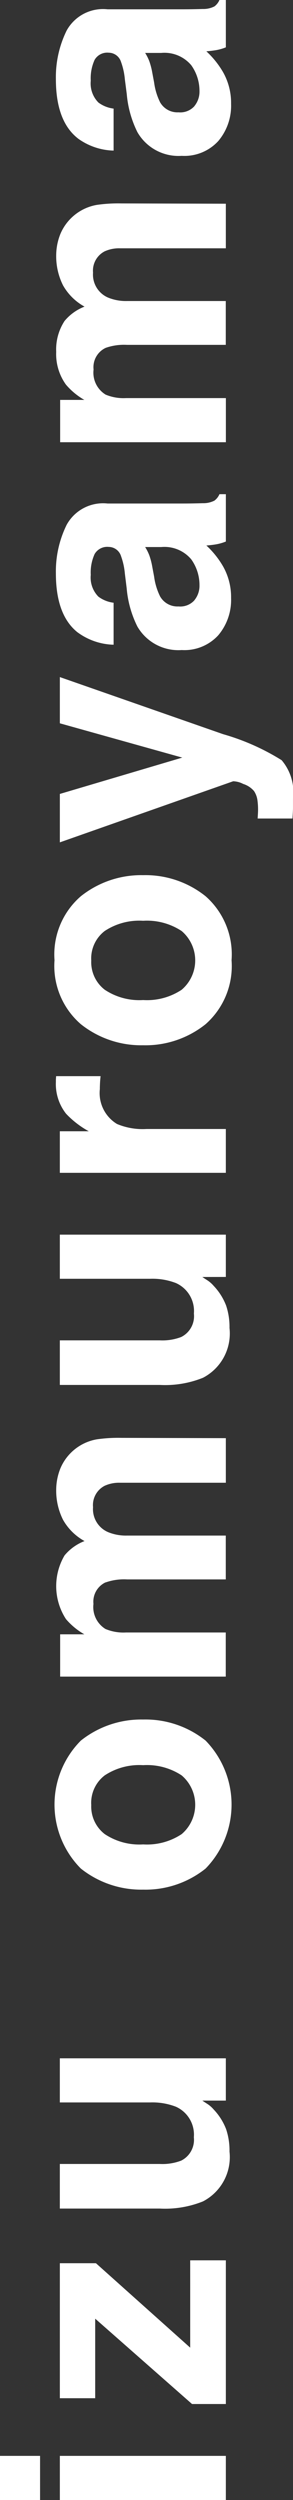 <svg id="top_en02" xmlns="http://www.w3.org/2000/svg" xmlns:xlink="http://www.w3.org/1999/xlink" width="19.703" height="167.658" viewBox="0 0 19.703 167.658">
  <rect x="0" y="0" width="19.703" height="167.658" fill="#333333" stroke="none"/>
  <defs>
    <clipPath id="clip-path">
      <rect id="長方形_35" data-name="長方形 35" width="19.703" height="167.658" fill="none"/>
    </clipPath>
  </defs>
  <path id="パス_8" data-name="パス 8" d="M0,202.878H2.694v-2.959H0Zm4.025,0H15.187v-2.959H4.025Z" transform="translate(0 -35.221)" fill="#fff"/>
  <path id="パス_9" data-name="パス 9" d="M16.048,184v9.636H13.774l-6.512-5.725v5.336H4.886v-9.053H7.312l6.339,5.663V184Z" transform="translate(-0.861 -32.416)" fill="#fff"/>
  <g id="グループ_7" data-name="グループ 7">
    <g id="グループ_6" data-name="グループ 6" clip-path="url(#clip-path)">
      <path id="パス_10" data-name="パス 10" d="M14.471,170.391q.049.041.306.205a2.007,2.007,0,0,1,.451.389,4,4,0,0,1,.839,1.326,4.5,4.5,0,0,1,.227,1.5,3.345,3.345,0,0,1-1.783,3.339,6.823,6.823,0,0,1-2.9.481H4.885v-2.99h6.727a3.526,3.526,0,0,0,1.434-.225,1.558,1.558,0,0,0,.851-1.567,2.05,2.05,0,0,0-1.209-2.048,4.378,4.378,0,0,0-1.731-.287H4.885v-2.959H16.047v2.836Z" transform="translate(-0.861 -29.519)" fill="#fff"/>
      <path id="パス_11" data-name="パス 11" d="M6.221,141.389a6.518,6.518,0,0,1,4.188-1.413,6.471,6.471,0,0,1,4.2,1.413,6.146,6.146,0,0,1,0,8.582,6.471,6.471,0,0,1-4.2,1.413,6.518,6.518,0,0,1-4.188-1.413,6.083,6.083,0,0,1,0-8.582m.7,4.3a2.331,2.331,0,0,0,.906,1.971,4.2,4.2,0,0,0,2.585.691A4.217,4.217,0,0,0,13,147.661a2.583,2.583,0,0,0,0-3.938,4.239,4.239,0,0,0-2.591-.686,4.217,4.217,0,0,0-2.585.686,2.317,2.317,0,0,0-.906,1.966" transform="translate(-0.784 -24.66)" fill="#fff"/>
      <path id="パス_12" data-name="パス 12" d="M7.9,126.74a1.43,1.43,0,0,0-.808,1.444,1.725,1.725,0,0,0,.808,1.68,3.128,3.128,0,0,0,1.372.235h6.717v2.959H4.853v-2.836H6.481A4.666,4.666,0,0,1,5.243,129.2a4.052,4.052,0,0,1-.093-4.27,3.276,3.276,0,0,1,1.342-.962,3.714,3.714,0,0,1-1.444-1.424,4.344,4.344,0,0,1-.461-2.008,3.883,3.883,0,0,1,.287-1.453,3.266,3.266,0,0,1,2.437-1.936,10,10,0,0,1,1.648-.1l7.035.02v2.99H8.887a2.327,2.327,0,0,0-1.044.205,1.456,1.456,0,0,0-.779,1.433,1.678,1.678,0,0,0,1,1.669,3.147,3.147,0,0,0,1.28.236h6.646v2.939H9.349a3.729,3.729,0,0,0-1.444.205" transform="translate(-0.808 -20.62)" fill="#fff"/>
      <path id="パス_13" data-name="パス 13" d="M14.471,103.345q.049.041.306.205a2.007,2.007,0,0,1,.451.389,4,4,0,0,1,.839,1.326,4.5,4.5,0,0,1,.227,1.5,3.345,3.345,0,0,1-1.783,3.339,6.823,6.823,0,0,1-2.9.481H4.885v-2.99h6.727a3.526,3.526,0,0,0,1.434-.225A1.558,1.558,0,0,0,13.9,105.8a2.05,2.05,0,0,0-1.209-2.048,4.378,4.378,0,0,0-1.731-.287H4.885v-2.959H16.047v2.836Z" transform="translate(-0.861 -17.707)" fill="#fff"/>
      <path id="パス_14" data-name="パス 14" d="M7.521,88.444A2.421,2.421,0,0,0,8.669,90.81a4.453,4.453,0,0,0,1.986.338H15.99v2.939H4.828V91.3H6.774a6.2,6.2,0,0,1-1.527-1.177,3.213,3.213,0,0,1-.685-2.13q0-.082,0-.138c0-.037.009-.121.016-.251h2.99q-.031.277-.04.492c-.007.143-.011.26-.011.348" transform="translate(-0.804 -15.434)" fill="#fff"/>
      <path id="パス_15" data-name="パス 15" d="M6.221,72.655a6.518,6.518,0,0,1,4.188-1.413,6.471,6.471,0,0,1,4.2,1.413,5.193,5.193,0,0,1,1.746,4.29,5.193,5.193,0,0,1-1.746,4.291,6.471,6.471,0,0,1-4.2,1.413,6.518,6.518,0,0,1-4.188-1.413A5.159,5.159,0,0,1,4.45,76.945a5.159,5.159,0,0,1,1.771-4.29m.7,4.3a2.331,2.331,0,0,0,.906,1.971,4.2,4.2,0,0,0,2.585.691A4.217,4.217,0,0,0,13,78.927a2.583,2.583,0,0,0,0-3.938A4.239,4.239,0,0,0,10.41,74.3a4.217,4.217,0,0,0-2.585.686,2.317,2.317,0,0,0-.906,1.966" transform="translate(-0.784 -12.551)" fill="#fff"/>
      <path id="パス_16" data-name="パス 16" d="M13.118,60.516l-8.232-2.3v-3.1l10.977,3.829A15.418,15.418,0,0,1,19.8,60.69a3.326,3.326,0,0,1,.763,2.581c0,.26,0,.467,0,.624s-.015.393-.036.706H18.187l.021-.368a4.6,4.6,0,0,0-.03-.819,1.471,1.471,0,0,0-.236-.656,1.576,1.576,0,0,0-.727-.476,1.539,1.539,0,0,0-.676-.179L4.886,66.2V62.953Z" transform="translate(-0.861 -9.709)" fill="#fff"/>
      <path id="パス_17" data-name="パス 17" d="M6.037,49.509q-1.475-1.157-1.475-3.973a7.065,7.065,0,0,1,.727-3.257,2.794,2.794,0,0,1,2.745-1.424h5.12q.533,0,1.291-.021a1.627,1.627,0,0,0,.778-.173,1.048,1.048,0,0,0,.338-.431h.431v3.175a3.279,3.279,0,0,1-.635.184q-.3.052-.676.082A5.985,5.985,0,0,1,15.8,45.064a4.186,4.186,0,0,1,.543,2.13,3.664,3.664,0,0,1-.865,2.5,3.087,3.087,0,0,1-2.453.988A3.184,3.184,0,0,1,10.04,49.1a7.083,7.083,0,0,1-.717-2.56L9.2,45.546a4.579,4.579,0,0,0-.255-1.157.879.879,0,0,0-.83-.624.982.982,0,0,0-.947.476,2.975,2.975,0,0,0-.261,1.4A1.822,1.822,0,0,0,7.419,47.1a2.136,2.136,0,0,0,1.024.409v2.816a4.269,4.269,0,0,1-2.406-.819m7.844-2.171a1.528,1.528,0,0,0,.338-1,2.965,2.965,0,0,0-.554-1.736,2.357,2.357,0,0,0-2.017-.825H10.564a3.167,3.167,0,0,1,.281.559,4.772,4.772,0,0,1,.2.773l.123.655a4.228,4.228,0,0,0,.4,1.321,1.339,1.339,0,0,0,1.239.676,1.282,1.282,0,0,0,1.076-.419" transform="translate(-0.804 -7.088)" fill="#fff"/>
      <path id="パス_18" data-name="パス 18" d="M7.9,26.253A1.43,1.43,0,0,0,7.1,27.7a1.725,1.725,0,0,0,.808,1.68,3.129,3.129,0,0,0,1.372.235h6.717v2.959H4.853V29.736H6.481a4.666,4.666,0,0,1-1.238-1.025,3.5,3.5,0,0,1-.656-2.2,3.486,3.486,0,0,1,.563-2.069,3.276,3.276,0,0,1,1.342-.962,3.714,3.714,0,0,1-1.444-1.424,4.344,4.344,0,0,1-.461-2.008,3.883,3.883,0,0,1,.287-1.453,3.266,3.266,0,0,1,2.437-1.936,9.995,9.995,0,0,1,1.648-.1l7.035.02v2.99H8.887a2.327,2.327,0,0,0-1.044.205A1.456,1.456,0,0,0,7.064,21.2a1.678,1.678,0,0,0,1,1.669,3.147,3.147,0,0,0,1.28.236h6.646v2.939H9.349a3.729,3.729,0,0,0-1.444.205" transform="translate(-0.808 -2.917)" fill="#fff"/>
      <path id="パス_19" data-name="パス 19" d="M6.037,9.278Q4.562,8.121,4.562,5.3a7.065,7.065,0,0,1,.727-3.257A2.794,2.794,0,0,1,8.034.624h5.12q.533,0,1.291-.021a1.627,1.627,0,0,0,.778-.173A1.048,1.048,0,0,0,15.56,0h.431V3.175a3.28,3.28,0,0,1-.635.184q-.3.052-.676.082A5.985,5.985,0,0,1,15.8,4.833a4.186,4.186,0,0,1,.543,2.13,3.664,3.664,0,0,1-.865,2.5,3.087,3.087,0,0,1-2.453.988,3.184,3.184,0,0,1-2.98-1.587,7.083,7.083,0,0,1-.717-2.56L9.2,5.315a4.579,4.579,0,0,0-.255-1.157.879.879,0,0,0-.83-.624.982.982,0,0,0-.947.476,2.975,2.975,0,0,0-.261,1.4,1.822,1.822,0,0,0,.512,1.464,2.136,2.136,0,0,0,1.024.409V10.1a4.269,4.269,0,0,1-2.406-.819m7.844-2.171a1.528,1.528,0,0,0,.338-1,2.965,2.965,0,0,0-.554-1.736,2.357,2.357,0,0,0-2.017-.825H10.564a3.167,3.167,0,0,1,.281.559,4.772,4.772,0,0,1,.2.773l.123.655a4.228,4.228,0,0,0,.4,1.321,1.339,1.339,0,0,0,1.239.676,1.282,1.282,0,0,0,1.076-.419" transform="translate(-0.804)" fill="#fff"/>
    </g>
  </g>
</svg>
